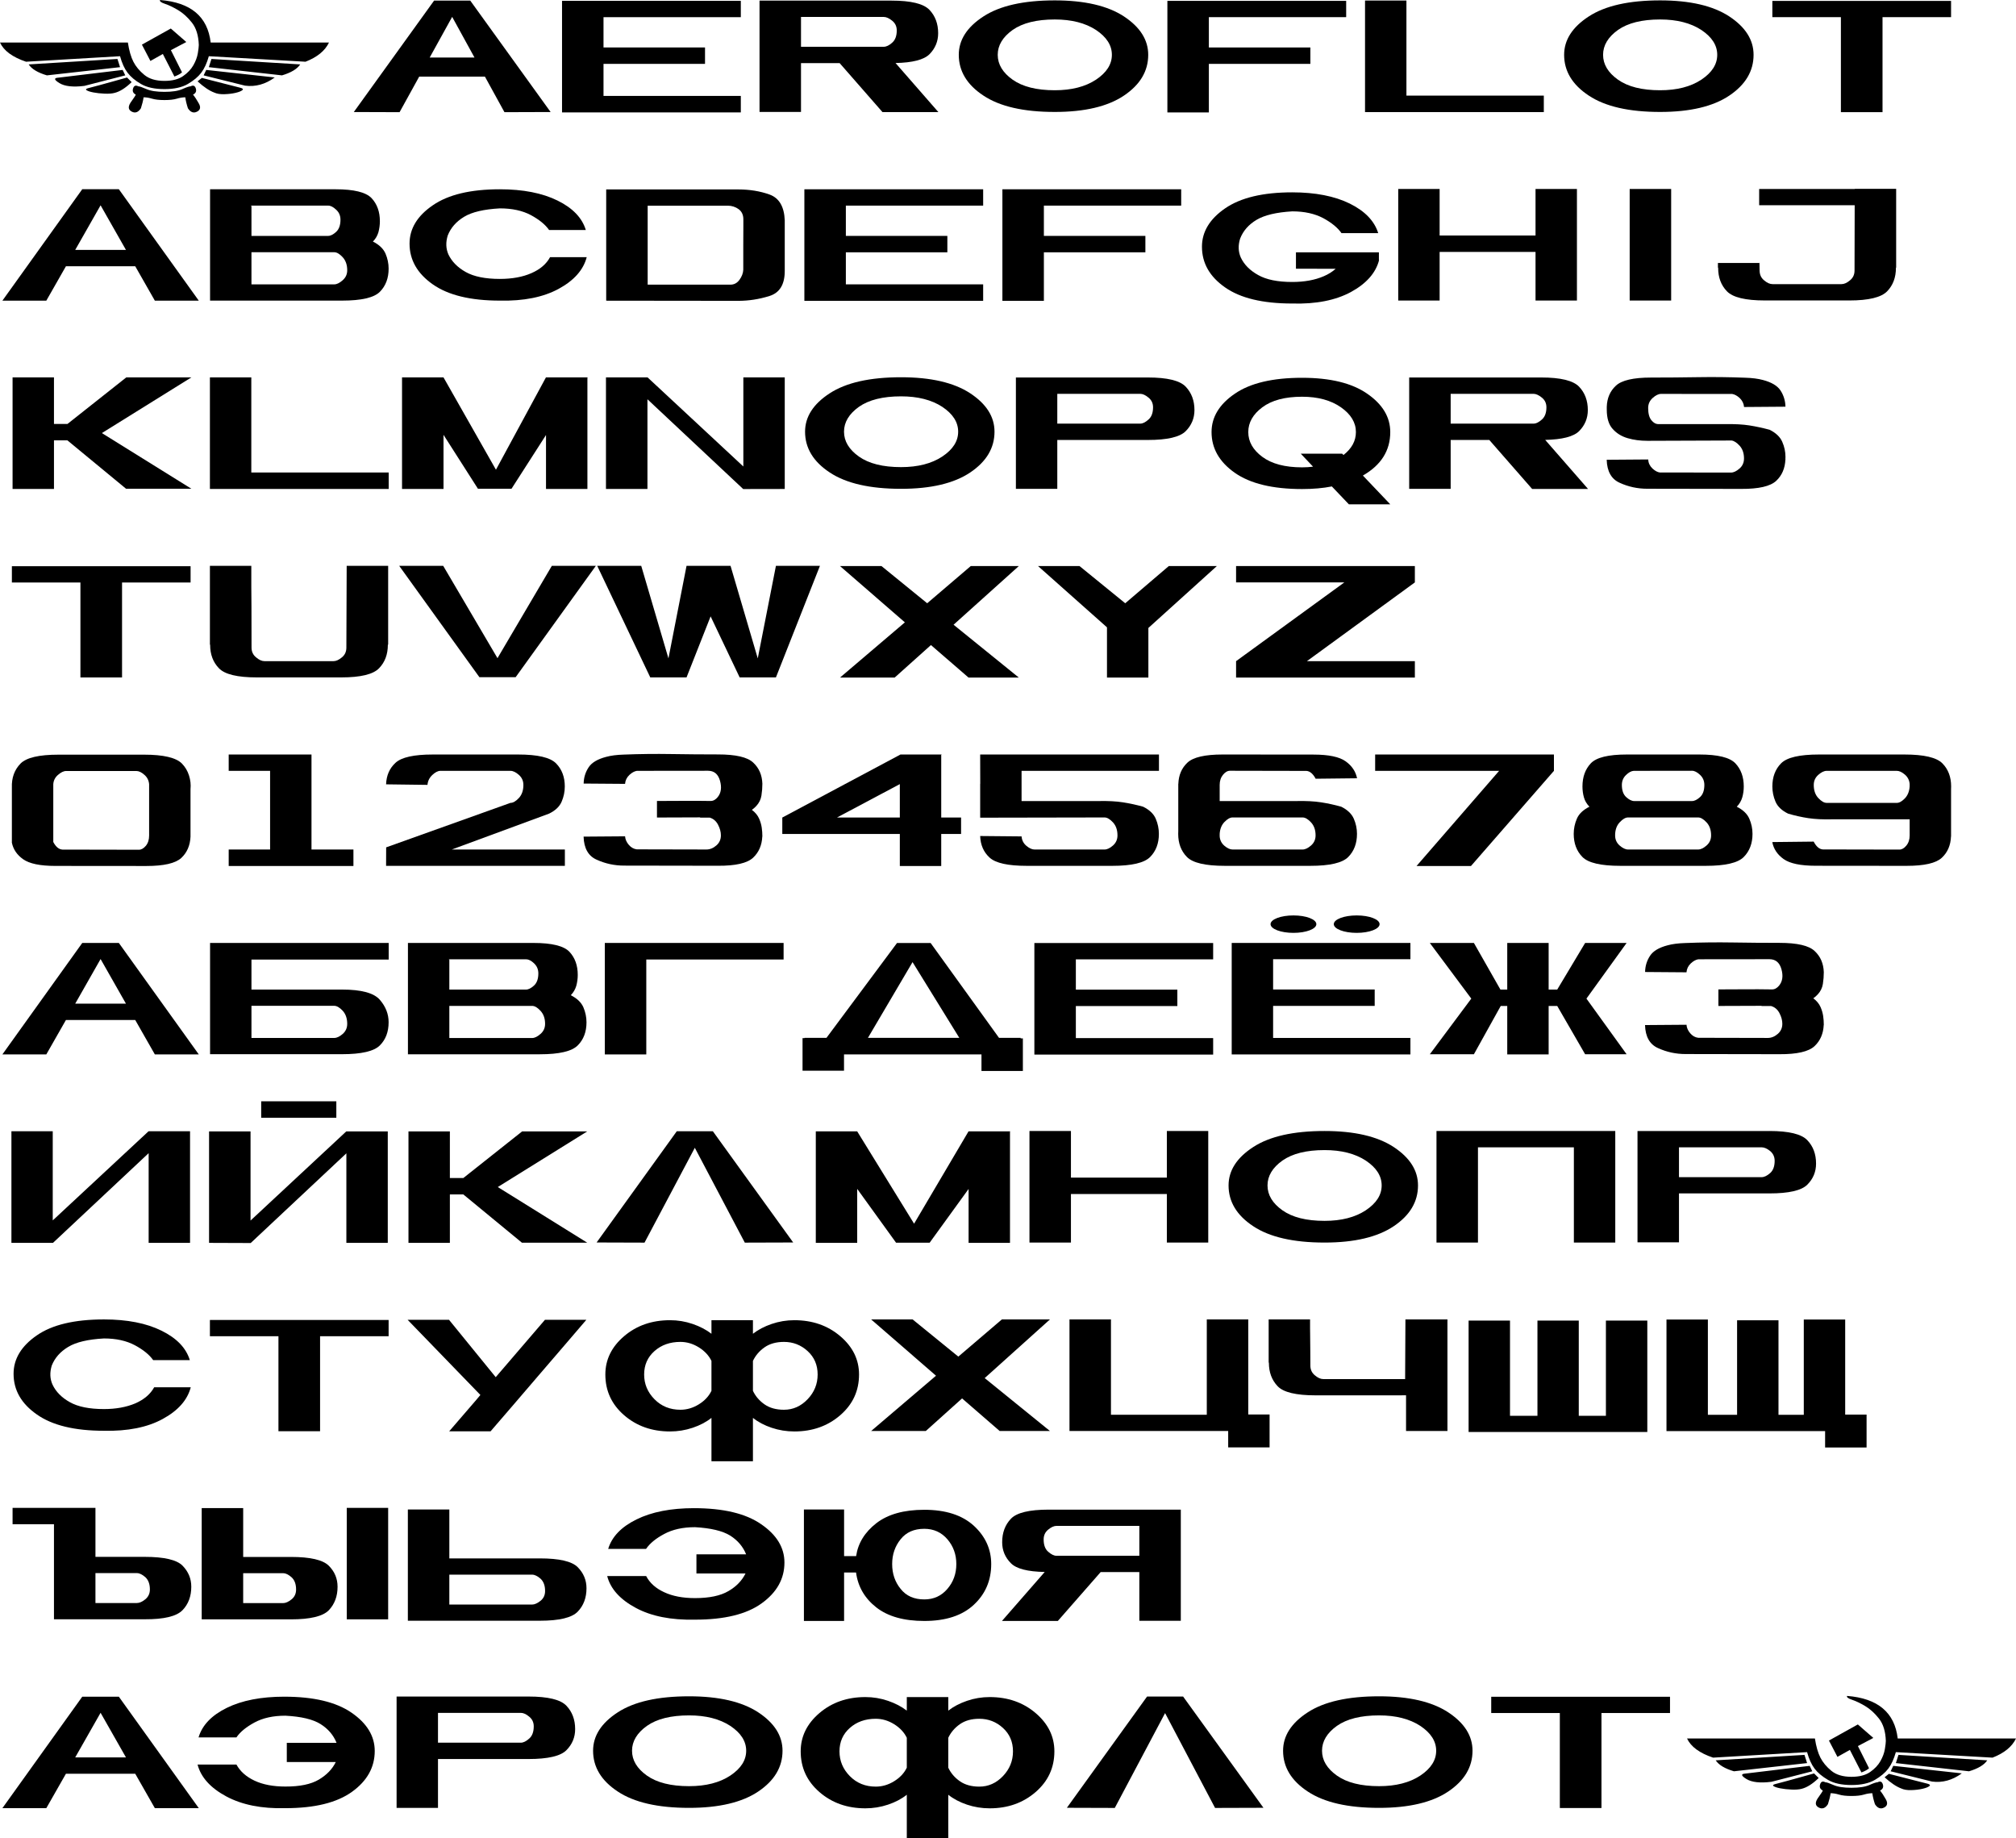 <?xml version="1.0" encoding="UTF-8"?><svg id="Ebene_1" xmlns="http://www.w3.org/2000/svg" viewBox="0 0 924.469 842.815"><path d="M96.609,19.512h54.246c-1.805,3.774-5.391,6.703-10.758,8.789l-44.332-2.531c-.891,3.164-2.045,5.684-3.463,7.559-1.419,1.875-3.469,3.598-6.152,5.168-2.684,1.57-6.264,2.356-10.74,2.356-4.5,0-8.092-.785-10.775-2.356-2.684-1.57-4.734-3.292-6.152-5.168-1.419-1.875-2.561-4.394-3.428-7.559l-43.102,2.531C5.742,26.215,1.758,23.286,0,19.512h58.641c.562,3.68,1.406,6.615,2.531,8.807,1.125,2.192,2.8,4.201,5.027,6.029,2.227,1.828,5.296,2.742,9.211,2.742,3.586,0,6.428-.726,8.525-2.18,2.097-1.453,3.679-3.123,4.746-5.01,1.066-1.886,1.746-3.727,2.039-5.519.293-1.793.44-3.041.44-3.744-.141-4.359-1.195-7.781-3.164-10.266-1.969-2.484-4.078-4.394-6.328-5.731s-4.26-2.297-6.029-2.883c-1.77-.585-2.526-1.172-2.268-1.758,14.109,1.102,21.855,7.606,23.238,19.512ZM53.859,27.035l1.195,3.762-33.539,3.762c-4.196-1.242-6.984-2.918-8.367-5.027l40.711-2.496ZM56.25,32.062l1.195,2.496-18.738,4.816c-5.203.656-9.03.229-11.479-1.283-2.449-1.512-2.619-2.338-.51-2.478l29.531-3.551ZM60.363,37.652c-2.766,2.672-5.344,4.312-7.734,4.922-1.195.329-2.754.452-4.676.369-1.922-.082-3.639-.269-5.15-.562-1.512-.293-2.555-.638-3.129-1.037-.575-.398-.1-.761,1.424-1.09,1.195-.304,2.76-.721,4.693-1.248s3.82-1.049,5.66-1.565c1.84-.515,4.107-1.148,6.803-1.898l2.109,2.109ZM88.594,43.348c-.61.633-.815.639-.615.018.199-.621,1.201.627,3.006,3.744,1.195,1.898.99,3.258-.615,4.078-1.605.82-3.006.304-4.201-1.547-.61-1.875-1.008-3.551-1.195-5.027-1.195,0-2.491.211-3.885.633-1.395.422-3.287.633-5.678.633s-4.284-.211-5.678-.633c-1.395-.422-2.689-.633-3.885-.633-.211,1.477-.621,3.152-1.23,5.027-1.195,1.851-2.59,2.367-4.184,1.547-1.594-.82-1.793-2.18-.598-4.078,1.781-2.484,2.578-3.738,2.391-3.762-1.195-.609-1.594-1.547-1.195-2.812.398-1.266,1.195-1.582,2.391-.949.585,0,1.833.422,3.744,1.266,1.91.844,4.658,1.266,8.244,1.266s6.322-.422,8.209-1.266c1.886-.844,3.147-1.266,3.779-1.266,1.195-.633,1.992-.316,2.391.949.398,1.266,0,2.203-1.195,2.812ZM78.328,13.078l7.102,6.188-7.066,3.727,5.098,10.16c-.61.633-1.77,1.278-3.481,1.934l-5.309-10.336-5.695,3.199-3.902-7.488,13.254-7.383ZM109.758,40.113c1.5.329,1.963.733,1.389,1.213-.575.48-1.617.896-3.129,1.248s-3.223.557-5.133.615c-1.911.059-3.463-.193-4.658-.756-2.25-.844-4.793-2.554-7.629-5.133l1.969-1.582c2.672.68,4.934,1.26,6.785,1.74,1.851.48,3.749.967,5.695,1.459,1.945.492,3.516.891,4.711,1.195ZM93.375,34.559l1.195-2.496,31.43,3.445c-4.312,3.141-8.859,4.394-13.641,3.762l-18.984-4.711ZM137.672,29.531c-1.406,2.109-4.196,3.785-8.367,5.027l-33.539-3.762,1.195-3.762,40.711,2.496Z"/><path d="M215.648.281l36.844,51.082-21.164.07-8.965-16.312h-30.129l-9,16.312-20.988-.07L199.055.281h16.594ZM197.051,26.367h20.531l-10.23-18.633-10.301,18.633Z"/><path d="M257.731.387h81.984v7.488h-62.965v13.887h46.547v7.523h-46.547v14.695h62.965v7.559h-81.984V.387Z"/><path d="M408.832.281c8.859,0,14.648,1.406,17.367,4.219,2.672,2.812,4.008,6.387,4.008,10.723,0,3.75-1.336,6.973-4.008,9.668-2.555,2.508-7.734,3.844-15.539,4.008l19.652,22.5h-25.629l-19.652-22.465h-17.719v22.395h-19.02V.281h60.539ZM404.086,7.769h-36.773v13.676h37.934c1.195,0,2.484-.621,3.867-1.863,1.406-1.218,2.109-3.094,2.109-5.625,0-1.851-.703-3.34-2.109-4.465-1.406-1.148-2.695-1.723-3.867-1.723h-1.16Z"/><path d="M483.68.176c13.664,0,24.234,2.449,31.711,7.348,7.43,4.899,11.145,10.77,11.145,17.613,0,7.477-3.715,13.711-11.145,18.703-7.453,4.992-18.023,7.488-31.711,7.488-14.273,0-25.172-2.496-32.695-7.488-7.547-4.969-11.32-11.203-11.32-18.703,0-6.843,3.773-12.714,11.32-17.613,7.523-4.898,18.422-7.348,32.695-7.348ZM483.68,41.379c7.711,0,14.016-1.617,18.914-4.852,4.852-3.234,7.277-7.031,7.277-11.391s-2.426-8.156-7.277-11.391c-4.922-3.211-11.227-4.816-18.914-4.816-8.32,0-14.766,1.605-19.336,4.816-4.547,3.258-6.82,7.055-6.82,11.391,0,4.359,2.273,8.156,6.82,11.391,4.57,3.234,11.016,4.852,19.336,4.852Z"/><path d="M535.324.387h81.984v7.488h-62.965v13.887h46.547v7.523h-46.547v22.254h-19.02V.387Z"/><path d="M644.941.246v43.594h63v7.559h-81.984V.246h18.984Z"/><path d="M761.273.176c13.664,0,24.234,2.449,31.711,7.348,7.43,4.899,11.145,10.77,11.145,17.613,0,7.477-3.715,13.711-11.145,18.703-7.453,4.992-18.023,7.488-31.711,7.488-14.273,0-25.172-2.496-32.695-7.488-7.547-4.969-11.32-11.203-11.32-18.703,0-6.843,3.773-12.714,11.32-17.613,7.523-4.898,18.422-7.348,32.695-7.348ZM761.273,41.379c7.711,0,14.016-1.617,18.914-4.852,4.852-3.234,7.277-7.031,7.277-11.391s-2.426-8.156-7.277-11.391c-4.922-3.211-11.227-4.816-18.914-4.816-8.32,0-14.766,1.605-19.336,4.816-4.547,3.258-6.82,7.055-6.82,11.391,0,4.359,2.273,8.156,6.82,11.391,4.57,3.234,11.016,4.852,19.336,4.852Z"/><path d="M844.172,51.434V7.875h-31.43V.422h81.949v7.453h-31.43v43.559h-19.09Z"/><path d="M91.16,137.869h-20.145l-9-15.785h-31.781l-9,15.785H1.09l36.633-51.117h16.77l36.668,51.117ZM57.762,114.595l-11.637-20.461-11.637,20.461h23.273Z"/><path d="M156.832,137.833h-60.504v-51.047h57.551c8.438,0,13.945,1.359,16.523,4.078,2.531,2.719,3.797,6.246,3.797,10.582,0,1.665-.223,3.34-.668,5.027-.469,1.617-1.313,3.047-2.531,4.289,2.835,1.406,4.758,3.234,5.766,5.484.961,2.25,1.441,4.559,1.441,6.926,0,4.383-1.336,7.922-4.008,10.617-2.672,2.695-8.461,4.043-17.367,4.043ZM114.891,94.275l.422.176v13.711h35.156c1.102,0,2.32-.609,3.656-1.828,1.336-1.218,2.004-3.082,2.004-5.59,0-1.875-.668-3.41-2.004-4.606-1.289-1.242-2.508-1.863-3.656-1.863h-35.578ZM152.121,130.38h1.16c1.148,0,2.426-.621,3.832-1.863,1.406-1.218,2.109-2.754,2.109-4.606,0-2.484-.703-4.488-2.109-6.012-1.406-1.5-2.684-2.25-3.832-2.25h-37.969v14.73h36.809Z"/><path d="M229.219,86.787c10.617,0,19.429,1.723,26.438,5.168,6.961,3.422,11.285,7.922,12.973,13.5h-16.84c-1.711-2.461-4.488-4.734-8.332-6.82-3.867-2.062-8.613-3.094-14.238-3.094-7.312.399-12.762,1.676-16.348,3.832-3.656,2.203-6.176,5.075-7.559,8.613-.961,3.117-.856,6.012.316,8.684,1.57,3.282,4.219,5.965,7.945,8.051,3.749,2.109,8.965,3.164,15.645,3.164,5.625,0,10.441-.879,14.449-2.637,4.031-1.758,6.891-4.207,8.578-7.348h16.805c-1.524,5.859-5.824,10.711-12.902,14.555-7.055,3.82-16.031,5.613-26.93,5.379-13.43,0-23.684-2.484-30.762-7.453-7.102-4.992-10.652-11.215-10.652-18.668,0-6.867,3.551-12.727,10.652-17.578,7.078-4.898,17.332-7.348,30.762-7.348Z"/><path d="M338.484,86.857c5.296,0,10.113.786,14.449,2.356,4.359,1.594,6.668,5.519,6.926,11.777v23.273c0,6.188-2.344,10.008-7.031,11.461-4.688,1.477-9.469,2.215-14.344,2.215l-60.504-.07v-51.012h60.504ZM333.738,94.31h-36.738v36.211h37.934c1.71,0,3.106-.75,4.184-2.25,1.078-1.5,1.652-3.023,1.723-4.57v-11.566c0-1.406.005-2.772.018-4.096.012-1.324.018-2.596.018-3.814v-3.691c0-2.016-.727-3.562-2.18-4.641-1.477-1.055-3.129-1.582-4.957-1.582Z"/><path d="M368.859,86.787h81.984v7.488h-62.965v13.887h46.547v7.523h-46.547v14.695h62.965v7.559h-81.984v-51.152Z"/><path d="M459.668,86.787h81.984v7.488h-62.965v13.887h46.547v7.523h-46.547v22.254h-19.02v-51.152Z"/><path d="M592.594,88.193c10.594,0,19.395,1.723,26.402,5.168,6.938,3.445,11.273,7.957,13.008,13.535h-16.84c-1.734-2.484-4.512-4.769-8.332-6.856-3.938-2.086-8.684-3.129-14.238-3.129-7.266.422-12.715,1.711-16.348,3.867-3.656,2.18-6.176,5.051-7.559,8.613-.984,3.117-.879,6.024.316,8.719,1.547,3.258,4.207,5.93,7.981,8.016,3.727,2.109,8.93,3.164,15.609,3.164,5.555,0,10.371-.879,14.449-2.637,2.086-.891,3.902-2.027,5.449-3.41l-18.211-.035v-7.523h38.039v3.621h.07c-1.523,5.859-5.824,10.723-12.902,14.59-7.078,3.82-16.043,5.578-26.895,5.273-13.523,0-23.789-2.461-30.797-7.383-7.078-4.922-10.617-11.145-10.617-18.668,0-6.843,3.539-12.703,10.617-17.578,7.102-4.898,17.367-7.348,30.797-7.348Z"/><path d="M660.164,137.798h-18.984v-51.152h18.984v21.34h43.98v-21.34h18.984v51.152h-18.984v-22.289h-43.98v22.289Z"/><path d="M747.316,137.798v-51.152h19.02v51.152h-19.02Z"/><path d="M809.262,137.763c-8.883,0-14.672-1.406-17.367-4.219-2.672-2.765-4.008-6.34-4.008-10.723v-.105h-.105v-2.144h19.02v3.375c0,.68,0,.914,0,.703s.006-.51.018-.896.018-.861.018-1.424c.023-.75.035-1.523.035-2.32.023-.281.035,1.067.035,4.043,0,1.875.691,3.375,2.074,4.5,1.336,1.148,2.625,1.723,3.867,1.723h31.605c1.219,0,2.508-.574,3.867-1.723,1.406-1.125,2.109-2.624,2.109-4.5l.07-29.953h-43.805v-7.453h43.84v-.07h18.984v36.141h-.105v.105c0,4.383-1.336,7.957-4.008,10.723-2.719,2.812-8.508,4.219-17.367,4.219h-38.777Z"/><path d="M5.766,224.198v-51.152h18.984v21.34h6.188l26.965-21.34h29.848l-41.027,25.523,41.027,25.523h-29.953l-26.895-22.184h-6.152v22.289H5.766Z"/><path d="M115.242,173.046v43.594h63v7.559h-81.984v-51.152h18.984Z"/><path d="M234.562,224.093h-15.398l-15.785-24.715v24.82h-19.02v-51.152h19.02l24.047,42.328,22.922-42.328h19.16l-.141.176v50.977h-18.984v-24.75l-15.82,24.645Z"/><path d="M359.859,224.198l-19.055.035-43.91-41.168v41.133h-19.02v-51.152h19.02v.035h.105l43.875,40.816v-40.852h18.984v51.152Z"/><path d="M413.191,172.976c13.664,0,24.234,2.449,31.711,7.348,7.43,4.899,11.145,10.77,11.145,17.613,0,7.477-3.715,13.711-11.145,18.703-7.453,4.992-18.023,7.488-31.711,7.488-14.273,0-25.172-2.496-32.695-7.488-7.547-4.969-11.32-11.203-11.32-18.703,0-6.843,3.773-12.714,11.32-17.613,7.523-4.898,18.422-7.348,32.695-7.348ZM413.191,214.179c7.711,0,14.015-1.617,18.914-4.852,4.852-3.234,7.277-7.031,7.277-11.391s-2.426-8.156-7.277-11.391c-4.922-3.211-11.227-4.816-18.914-4.816-8.32,0-14.766,1.605-19.336,4.816-4.547,3.258-6.82,7.055-6.82,11.391,0,4.359,2.273,8.156,6.82,11.391,4.57,3.234,11.016,4.852,19.336,4.852Z"/><path d="M526.359,173.081c8.906,0,14.695,1.406,17.367,4.219s4.008,6.387,4.008,10.723c0,3.75-1.336,6.973-4.008,9.668-2.672,2.695-8.461,4.043-17.367,4.043h-41.52v22.395h-18.984v-51.047h60.504ZM521.613,180.569h-36.773v13.676h37.969c1.172,0,2.449-.621,3.832-1.863,1.406-1.218,2.109-3.094,2.109-5.625,0-1.851-.703-3.34-2.109-4.465-1.359-1.148-2.637-1.723-3.832-1.723h-1.195Z"/><path d="M597.094,173.222c12.938,0,22.898,2.438,29.883,7.312,7.031,4.852,10.547,10.711,10.547,17.578,0,8.485-4.184,15.129-12.551,19.934l12.551,13.184h-18.984l-7.805-8.191c-4.055.797-8.602,1.195-13.641,1.195-13.477,0-23.766-2.484-30.867-7.453-7.102-4.992-10.652-11.215-10.652-18.668,0-6.867,3.551-12.727,10.652-17.578,7.078-4.875,17.367-7.312,30.867-7.312ZM615.481,208.026l.598.598c3.797-2.976,5.695-6.481,5.695-10.512,0-4.359-2.285-8.144-6.856-11.355-4.617-3.234-10.559-4.852-17.824-4.852-7.852,0-13.934,1.617-18.246,4.852-4.289,3.211-6.434,6.996-6.434,11.355,0,4.383,2.144,8.168,6.434,11.355,4.336,3.211,10.418,4.816,18.246,4.816,1.828,0,3.504-.105,5.027-.316l-5.625-5.941h18.984Z"/><path d="M706.746,173.081c8.859,0,14.648,1.406,17.367,4.219,2.672,2.812,4.008,6.387,4.008,10.723,0,3.75-1.336,6.973-4.008,9.668-2.555,2.508-7.734,3.844-15.539,4.008l19.652,22.5h-25.629l-19.652-22.465h-17.719v22.395h-19.02v-51.047h60.539ZM702,180.569h-36.773v13.676h37.934c1.195,0,2.484-.621,3.867-1.863,1.406-1.218,2.109-3.094,2.109-5.625,0-1.851-.703-3.34-2.109-4.465-1.406-1.148-2.695-1.723-3.867-1.723h-1.16Z"/><path d="M800.191,173.186c3.281.094,6.035.445,8.262,1.055,3.914,1.032,6.586,2.625,8.016,4.781,1.453,2.227,2.215,4.711,2.285,7.453l-18.984.141c-.141-1.57-.797-2.93-1.969-4.078-1.172-1.078-2.32-1.71-3.445-1.898l-32.625-.035c-1.195,0-2.484.621-3.867,1.863-1.383,1.243-2.074,2.777-2.074,4.606,0,2.531.492,4.394,1.477,5.59.938,1.195,2.016,1.793,3.234,1.793h30.516c4.477-.07,8.203.129,11.18.598,3.094.492,6.199,1.16,9.316,2.004,2.883,1.454,4.805,3.293,5.766,5.519.984,2.227,1.477,4.535,1.477,6.926,0,.188-.006.346-.018.475-.012.129-.018.229-.018.299s.006.141.018.211.018.153.018.246h-.035c-.188,4.031-1.594,7.277-4.219,9.738-2.695,2.508-8.051,3.739-16.066,3.691l-43.066-.07c-4.43,0-8.625-.902-12.586-2.707-3.844-1.688-5.848-5.215-6.012-10.582l19.02-.141c.094,1.594.738,2.965,1.934,4.113,1.195,1.125,2.344,1.746,3.445,1.863l32.625.035c1.172,0,2.461-.609,3.867-1.828,1.383-1.195,2.074-2.742,2.074-4.641,0-2.367-.656-4.301-1.969-5.801-1.359-1.477-2.602-2.285-3.727-2.426-6.445,0-12.879.023-19.301.07-6.422.047-12.844.07-19.266.07-3.305,0-6.316-.398-9.035-1.195-2.789-.796-5.086-2.203-6.891-4.219-1.828-1.969-2.742-4.945-2.742-8.93v-1.23c.117-3.984,1.512-7.219,4.184-9.703,2.648-2.484,8.027-3.727,16.137-3.727,7.172,0,14.35-.058,21.533-.176,7.184-.117,14.361-.035,21.533.246Z"/><path d="M36.879,310.634v-43.559H5.449v-7.453h81.949v7.453h-31.43v43.559h-19.09Z"/><path d="M117.738,310.599c-8.907,0-14.695-1.406-17.367-4.219-2.672-2.765-4.008-6.34-4.008-10.723v-.07h-.105v-36.141h18.984v9.404c0,3.129.023,6.24.07,9.334,0,3.141.005,6.27.018,9.387.012,3.117.018,6.235.018,9.352,0,1.875.703,3.375,2.109,4.5,1.336,1.148,2.613,1.723,3.832,1.723h31.641c1.195,0,2.473-.574,3.832-1.723,1.383-1.102,2.074-2.602,2.074-4.5l.141-37.477h19.02v36.141h-.141v.07c0,4.383-1.336,7.957-4.008,10.723-2.672,2.812-8.461,4.219-17.367,4.219h-38.742Z"/><path d="M202.043,259.446h1.195l24.891,42.328,24.926-42.328h20.18l-36.773,51.047h-16.629l-36.773-51.047h18.984Z"/><path d="M292.852,259.446h1.195l12.48,42.434,8.297-42.434h20.18l12.48,42.434,8.332-42.434h20.18l-20.18,51.152h-16.629l-13.324-27.984-11.039,27.984h-16.629l-24.328-51.152h18.984Z"/><path d="M467.191,259.552l-29.918,26.895,29.918,24.223h-23.062l-17.227-14.906-16.629,14.906h-25.066l29.742-25.312-29.742-25.805h19.02l20.953,17.051,19.969-17.051h22.043Z"/><path d="M526.606,287.923v22.746h-18.984v-23.027l-31.605-28.09h19.02l20.953,17.051,19.969-17.051h22.043l-31.395,28.371Z"/><path d="M566.824,303.146l49.641-36.105h-49.641v-7.488h81.984v7.488l-49.5,36.105h49.5v7.523h-81.984v-7.523Z"/><path d="M26.824,346.022h39.234c8.882,0,14.672,1.359,17.367,4.078,1.5,1.547,2.584,3.369,3.252,5.467s.896,4.201.685,6.311v21.762c-.188,4.031-1.594,7.277-4.219,9.738-2.672,2.461-8.028,3.691-16.066,3.691l-41.66-.035c-6.984,0-11.918-1.02-14.801-3.059-2.812-1.992-4.535-4.523-5.168-7.594v-.035c-.023-.07-.035-.129-.035-.176h.035v-25.031c-.164-4.477,1.16-8.156,3.973-11.039,2.672-2.719,8.473-4.078,17.402-4.078ZM24.434,386.065c1.172,2.227,2.566,3.387,4.184,3.481l35.086.07c1.102,0,2.167-.609,3.199-1.828.984-1.219,1.477-2.777,1.477-4.676v-23.555c-.164-1.781-.902-3.223-2.215-4.324-1.289-1.148-2.508-1.723-3.656-1.723H30.375c-1.195,0-2.484.621-3.867,1.863-1.289,1.148-1.981,2.566-2.074,4.254v26.438Z"/><path d="M142.84,345.952v43.559h19.23v7.559h-57.199v-7.559h18.984v-36.07h-18.984v-7.488h37.969Z"/><path d="M237.621,345.952c8.906,0,14.695,1.353,17.367,4.061s4.008,6.24,4.008,10.6c0,2.391-.48,4.711-1.441,6.961-.961,2.25-2.883,4.078-5.766,5.484l-44.613,16.453h51.855v7.488h-81.984l.035-8.473,56.988-20.391c1.195,0,2.484-.744,3.867-2.232,1.383-1.488,2.074-3.486,2.074-5.994,0-1.852-.691-3.393-2.074-4.623-1.383-1.23-2.672-1.846-3.867-1.846h-32.098c-1.148,0-2.391.633-3.727,1.898s-2.074,2.777-2.215,4.535l-18.984-.246c.141-4.078,1.587-7.377,4.342-9.896,2.754-2.519,8.42-3.779,16.998-3.779h39.234Z"/><path d="M301.254,367.256c4.055,0,8.115-.018,12.182-.053,4.066-.035,8.139-.018,12.217.053h.246c1.195,0,2.273-.598,3.234-1.793,1.547-1.922,1.893-4.412,1.037-7.471-.856-3.059-2.689-4.588-5.502-4.588l-32.625.035c-1.148.188-2.297.82-3.445,1.898-1.195,1.148-1.852,2.508-1.969,4.078l-18.984-.141c.047-2.742.809-5.227,2.285-7.453,1.406-2.156,4.078-3.75,8.016-4.781,2.203-.609,4.957-.961,8.262-1.055,7.172-.281,14.344-.363,21.516-.246s14.355.176,21.551.176c8.109,0,13.477,1.242,16.102,3.727,2.672,2.461,4.078,5.695,4.219,9.703,0,1.805-.141,3.603-.422,5.396s-1.055,3.381-2.32,4.764c-.586.656-1.278,1.266-2.074,1.828,1.547,1.148,2.66,2.496,3.34,4.043.585,1.359.979,2.707,1.178,4.043.199,1.336.299,2.707.299,4.113h-.035c-.188,4.031-1.594,7.277-4.219,9.738-2.695,2.508-8.051,3.738-16.066,3.691l-43.066-.07c-4.43,0-8.626-.902-12.586-2.707-3.844-1.688-5.848-5.215-6.012-10.582l19.02-.141c.093,1.383.662,2.684,1.705,3.902,1.042,1.219,2.268,1.91,3.674,2.074l31.922.07c1.617,0,3.141-.621,4.57-1.863,1.383-1.195,2.074-2.742,2.074-4.641,0-1.57-.44-3.193-1.318-4.869s-2.15-2.76-3.814-3.252h-4.394v-.105c-3.305,0-6.604.012-9.896.035-3.293.023-6.592.035-9.896.035v-7.594Z"/><path d="M440.719,374.85v7.523h-9.105v14.695h-18.984v-14.695h-53.895v-7.523h53.895v-15.328l-28.828,15.328h-25.066l54.176-28.898h18.949l-.246.176v28.723h9.105Z"/><path d="M510.047,396.998h-39.234c-8.578,0-14.244-1.254-16.998-3.762-2.754-2.508-4.201-5.812-4.342-9.914,3.164,0,6.328.029,9.492.088s6.328.088,9.492.088c.141,1.758.879,3.199,2.215,4.324s2.578,1.688,3.727,1.688h32.098c1.195,0,2.484-.609,3.867-1.828s2.074-2.766,2.074-4.641c0-2.484-.691-4.477-2.074-5.977s-2.672-2.25-3.867-2.25l-57.023.105v-15.539h.035l-.035-13.43h81.984v7.488h-63v13.852c4.57.023,10.518.029,17.842.018s13.119-.018,17.385-.018c4.383-.094,8.127.1,11.232.58s6.205,1.154,9.299,2.022c2.883,1.43,4.805,3.264,5.766,5.502s1.441,4.553,1.441,6.943c0,4.359-1.336,7.893-4.008,10.6s-8.461,4.061-17.367,4.061Z"/><path d="M600.891,396.998h-39.234c-8.906,0-14.695-1.353-17.367-4.061s-4.008-6.24-4.008-10.6c0-.539.012-.938.035-1.195v-21.762h.035c.141-4.008,1.535-7.248,4.184-9.721s8.016-3.709,16.102-3.709h5.168l36.492.035c6.961,0,11.877,1.025,14.748,3.076s4.623,4.646,5.256,7.787l-18.984.211c-1.219-2.273-2.625-3.469-4.219-3.586l-35.051-.07c-1.148,0-2.227.621-3.234,1.863s-1.512,2.789-1.512,4.641v7.383c4.57.023,10.518.029,17.842.018s13.119-.018,17.385-.018c4.383-.094,8.127.1,11.232.58s6.205,1.154,9.299,2.022c2.859,1.43,4.775,3.264,5.748,5.502s1.459,4.553,1.459,6.943c0,4.359-1.336,7.893-4.008,10.6s-8.461,4.061-17.367,4.061ZM561.481,387.805c1.336,1.137,2.578,1.705,3.727,1.705h32.133c1.172,0,2.455-.609,3.85-1.828s2.092-2.766,2.092-4.641c0-2.484-.697-4.477-2.092-5.977s-2.678-2.25-3.85-2.25h-32.133c-1.125,0-2.356.685-3.691,2.057s-2.074,3.193-2.215,5.467v1.125c.117,1.758.844,3.205,2.18,4.342Z"/><path d="M687.445,353.44h-56.848v-7.488h81.984v7.488l-38.039,43.629h-24.961l37.863-43.629Z"/><path d="M743.027,396.998c-8.93,0-14.725-1.353-17.385-4.061s-3.99-6.24-3.99-10.6c0-2.391.48-4.705,1.441-6.943s2.883-4.072,5.766-5.502c-1.242-1.266-2.086-2.695-2.531-4.289s-.668-3.258-.668-4.992c0-4.359,1.272-7.893,3.814-10.6s8.045-4.061,16.506-4.061h33.328c8.438,0,13.934,1.353,16.488,4.061s3.832,6.24,3.832,10.6c0,1.734-.229,3.398-.685,4.992s-1.295,3.023-2.514,4.289c2.859,1.43,4.775,3.264,5.748,5.502s1.459,4.553,1.459,6.943c0,4.359-1.336,7.893-4.008,10.6s-8.461,4.061-17.367,4.061h-39.234ZM778.711,389.51c1.172,0,2.455-.609,3.85-1.828s2.092-2.766,2.092-4.641c0-2.484-.697-4.477-2.092-5.977s-2.678-2.25-3.85-2.25h-32.133c-1.195,0-2.484.75-3.867,2.25s-2.074,3.492-2.074,5.977c0,1.875.691,3.422,2.074,4.641s2.672,1.828,3.867,1.828h32.133ZM749.391,367.291c4.43,0,8.848.006,13.254.018s8.824.006,13.254-.018c1.125,0,2.35-.604,3.674-1.81s1.986-3.064,1.986-5.572c0-1.852-.662-3.398-1.986-4.641s-2.549-1.863-3.674-1.863l-26.719.035c-1.125.07-2.314.715-3.568,1.934s-1.881,2.731-1.881,4.535c0,2.508.662,4.365,1.986,5.572s2.549,1.81,3.674,1.81Z"/><path d="M834.117,345.952h39.234c8.906,0,14.695,1.353,17.367,4.061s4.008,6.24,4.008,10.6c0,.539-.012.938-.035,1.195v21.762h-.035c-.164,4.031-1.57,7.277-4.219,9.738s-8.004,3.691-16.066,3.691h-5.168l-36.492-.035c-6.984,0-11.912-1.02-14.783-3.059s-4.611-4.641-5.221-7.805l18.984-.211c1.195,2.297,2.602,3.492,4.219,3.586l35.086.07c1.125,0,2.191-.615,3.199-1.846s1.512-2.783,1.512-4.658v-7.383h-35.227c-4.406.117-8.156-.059-11.25-.527s-6.188-1.16-9.281-2.074c-2.883-1.406-4.805-3.234-5.766-5.484s-1.441-4.57-1.441-6.961c0-4.359,1.33-7.893,3.99-10.6s8.455-4.061,17.385-4.061ZM873.492,355.145c-1.336-1.137-2.566-1.705-3.691-1.705h-32.133c-1.195,0-2.484.615-3.867,1.846s-2.074,2.772-2.074,4.623c0,2.508.691,4.506,2.074,5.994s2.672,2.232,3.867,2.232h32.133c1.125,0,2.35-.68,3.674-2.039s2.068-3.188,2.232-5.484v-1.125c-.141-1.758-.879-3.205-2.215-4.342Z"/><path d="M91.16,483.469h-20.145l-9-15.785h-31.781l-9,15.785H1.09l36.633-51.117h16.77l36.668,51.117ZM57.762,460.196l-11.637-20.461-11.637,20.461h23.273Z"/><path d="M156.832,483.364h-60.504v-51.012h81.914v7.629h-62.93v13.746h41.52c8.882,0,14.672,1.57,17.367,4.711,2.672,3.094,4.008,6.516,4.008,10.266,0,4.406-1.336,7.945-4.008,10.617-2.672,2.695-8.461,4.043-17.367,4.043ZM152.121,475.911h1.16c1.172,0,2.461-.609,3.867-1.828,1.383-1.219,2.074-2.766,2.074-4.641,0-2.461-.691-4.465-2.074-6.012-1.43-1.5-2.719-2.25-3.867-2.25h-37.969v14.73h36.809Z"/><path d="M247.57,483.399h-60.504v-51.047h57.551c8.46,0,13.969,1.359,16.523,4.078,2.531,2.719,3.797,6.246,3.797,10.582,0,1.664-.223,3.328-.668,4.992-.469,1.617-1.313,3.059-2.531,4.324,2.835,1.406,4.758,3.234,5.766,5.484.961,2.25,1.441,4.559,1.441,6.926,0,4.383-1.336,7.91-4.008,10.582-2.695,2.719-8.485,4.078-17.367,4.078ZM205.629,439.84l.422.141v13.746h35.156c1.102,0,2.32-.609,3.656-1.828s2.004-3.082,2.004-5.59c0-1.852-.668-3.398-2.004-4.641-1.289-1.219-2.508-1.828-3.656-1.828h-35.578ZM242.859,475.946h1.16c1.148,0,2.426-.621,3.832-1.863,1.406-1.219,2.109-2.766,2.109-4.641,0-2.461-.703-4.453-2.109-5.977-1.383-1.5-2.66-2.25-3.832-2.25h-37.969v14.73h36.809Z"/><path d="M296.367,483.469h-19.02v-51.117h81.984v7.594h-62.965v43.523Z"/><path d="M411.328,432.387h15.434l31.359,43.488h9.914v.246h1.02v14.941h-18.984v-7.594h-63.035v7.453h-19.02v-14.941h.914v-.105h10.055l32.344-43.488ZM398.004,475.875h41.906l-21.445-34.734-20.461,34.734Z"/><path d="M474.328,432.387h81.984v7.488h-62.965v13.887h46.547v7.523h-46.547v14.695h62.965v7.559h-81.984v-51.152Z"/><path d="M564.82,432.352h81.949v7.453h-62.965v13.887h46.582v7.523h-46.582v14.695h62.965v7.559h-81.949v-51.117Z"/><path d="M688.043,453.727h3.129v-21.375h18.984v21.375h3.938l12.797-21.375h19.02l-18.422,25.523,18.422,25.523h-19.02l-12.797-22.148h-3.938v22.219h-18.984v-22.219h-2.988l-12.305,22.148h-20.215l19.02-25.523-19.02-25.523h20.215l12.164,21.375Z"/><path d="M787.992,453.657c4.055,0,8.115-.018,12.182-.053s8.139-.018,12.217.053h.246c1.195,0,2.273-.598,3.234-1.793,1.547-1.922,1.893-4.412,1.037-7.471s-2.689-4.588-5.502-4.588l-32.625.035c-1.148.188-2.297.82-3.445,1.898-1.195,1.148-1.852,2.508-1.969,4.078l-18.984-.141c.047-2.742.809-5.227,2.285-7.453,1.406-2.156,4.078-3.75,8.016-4.781,2.203-.609,4.957-.961,8.262-1.055,7.172-.281,14.344-.363,21.516-.246s14.355.176,21.551.176c8.109,0,13.477,1.242,16.102,3.727,2.672,2.461,4.078,5.695,4.219,9.703,0,1.805-.141,3.603-.422,5.396s-1.055,3.381-2.32,4.764c-.586.656-1.277,1.266-2.074,1.828,1.547,1.148,2.66,2.496,3.34,4.043.586,1.359.979,2.707,1.178,4.043s.299,2.707.299,4.113h-.035c-.188,4.031-1.594,7.277-4.219,9.738-2.695,2.508-8.051,3.738-16.066,3.691l-43.066-.07c-4.43,0-8.625-.902-12.586-2.707-3.844-1.688-5.848-5.215-6.012-10.582l19.02-.141c.094,1.383.662,2.684,1.705,3.902s2.268,1.91,3.674,2.074l31.922.07c1.617,0,3.141-.621,4.57-1.863,1.383-1.195,2.074-2.742,2.074-4.641,0-1.57-.44-3.193-1.318-4.869s-2.15-2.76-3.814-3.252h-4.394v-.105c-3.305,0-6.604.012-9.896.035s-6.592.035-9.896.035v-7.594Z"/><path d="M5.238,569.869v-51.188h18.949v40.887l43.875-40.816h.105v-.07h18.984v51.188h-18.984v-41.133l-43.875,41.133H5.238Z"/><path d="M95.871,569.869v-51.117h19.02v40.887l43.84-40.816h.105v-.07h18.984v51.117h-18.984v-41.062l-43.875,41.133-19.09-.07ZM119.777,504.97h34.453v7.523h-34.453v-7.523Z"/><path d="M187.312,569.869v-51.117h18.984v21.375h6.188l26.965-21.375h29.848l-41.027,25.523,41.027,25.523h-29.953l-26.895-22.148h-6.152v22.219h-18.984Z"/><path d="M326.883,518.681l36.844,51.012-22.184.07-22.922-43.488-23.062,43.488-21.973-.07,36.773-51.012h16.523Z"/><path d="M426.305,569.798h-15.398l-17.824-24.68v24.75h-18.984v-51.117h18.984l26.086,42.328,24.961-42.328h19.16l-.141.176v50.941h-18.984v-24.715l-17.859,24.645Z"/><path d="M491.098,569.728h-19.02v-51.152h19.02v21.375h43.98v-21.375h18.984v51.152h-18.984v-22.254h-43.98v22.254Z"/><path d="M607.394,518.576c13.664,0,24.234,2.449,31.711,7.348,7.43,4.898,11.145,10.77,11.145,17.613,0,7.477-3.715,13.711-11.145,18.703-7.453,4.992-18.023,7.488-31.711,7.488-14.273,0-25.172-2.496-32.695-7.488-7.547-4.969-11.32-11.203-11.32-18.703,0-6.844,3.773-12.715,11.32-17.613,7.523-4.898,18.422-7.348,32.695-7.348ZM607.394,559.779c7.711,0,14.016-1.617,18.914-4.852,4.852-3.234,7.277-7.031,7.277-11.391s-2.426-8.156-7.277-11.391c-4.922-3.211-11.227-4.816-18.914-4.816-8.32,0-14.766,1.605-19.336,4.816-4.547,3.258-6.82,7.055-6.82,11.391,0,4.359,2.273,8.156,6.82,11.391,4.57,3.234,11.016,4.852,19.336,4.852Z"/><path d="M658.723,518.576h81.984v51.152h-18.984v-43.664h-43.98v43.664h-19.02v-51.152Z"/><path d="M811.406,518.576c8.906,0,14.695,1.406,17.367,4.219,2.672,2.789,4.008,6.363,4.008,10.723,0,3.773-1.336,6.996-4.008,9.668s-8.461,4.008-17.367,4.008h-41.484v22.43h-19.02v-51.047h60.504ZM806.66,526.064h-36.738v13.676h37.934c1.148,0,2.438-.621,3.867-1.863,1.383-1.219,2.074-3.094,2.074-5.625,0-1.828-.691-3.328-2.074-4.5-1.406-1.125-2.695-1.688-3.867-1.688h-1.195Z"/><path d="M47.672,604.976c10.64,0,19.441,1.723,26.402,5.168,6.961,3.422,11.285,7.922,12.973,13.5h-16.805c-1.711-2.461-4.5-4.734-8.367-6.82-3.891-2.086-8.626-3.129-14.203-3.129-7.312.398-12.774,1.688-16.383,3.867-3.656,2.203-6.176,5.062-7.559,8.578-.961,3.164-.844,6.07.352,8.719,1.547,3.281,4.195,5.965,7.945,8.051,3.727,2.109,8.941,3.164,15.645,3.164,5.484,0,10.301-.879,14.449-2.637,4.008-1.781,6.867-4.231,8.578-7.348h16.77c-1.524,5.859-5.824,10.711-12.902,14.555-7.008,3.82-15.973,5.613-26.895,5.379-13.477,0-23.743-2.496-30.797-7.488-7.102-4.945-10.652-11.156-10.652-18.633,0-6.844,3.551-12.715,10.652-17.613,7.031-4.875,17.297-7.312,30.797-7.312Z"/><path d="M127.688,656.234v-43.559h-31.43v-7.453h81.949v7.453h-31.43v43.559h-19.09Z"/><path d="M186.926,605.152h18.984l21.41,26.297.633-.738,21.938-25.559h18.984c-3.656,4.289-7.318,8.56-10.986,12.815-3.668,4.254-7.33,8.514-10.986,12.779l-10.969,12.797c-3.656,4.266-7.312,8.508-10.969,12.727h-18.984l12.516-14.52,1.793-2.144-33.363-34.453Z"/><path d="M364.254,605.328c8.297,0,15.316,2.443,21.059,7.33,5.742,4.887,8.613,10.74,8.613,17.561,0,7.477-2.871,13.699-8.613,18.668-5.743,4.969-12.762,7.453-21.059,7.453-3.586,0-7.055-.562-10.406-1.688-3.352-1.125-6.211-2.637-8.578-4.535v19.898h-19.02v-19.898c-2.391,1.898-5.262,3.41-8.613,4.535-3.352,1.125-6.809,1.688-10.371,1.688-8.32,0-15.346-2.484-21.076-7.453s-8.596-11.191-8.596-18.668c0-6.82,2.865-12.674,8.596-17.561s12.756-7.33,21.076-7.33c3.562,0,7.019.574,10.371,1.723,3.352,1.148,6.223,2.648,8.613,4.5v-6.223h19.02v6.223c2.367-1.852,5.226-3.352,8.578-4.5,3.352-1.148,6.82-1.723,10.406-1.723ZM326.25,637.707v-13.711c-1.195-2.484-3.129-4.559-5.801-6.223s-5.484-2.496-8.438-2.496c-4.758,0-8.719,1.4-11.883,4.201s-4.746,6.381-4.746,10.74,1.582,8.145,4.746,11.355,7.125,4.816,11.883,4.816c2.953,0,5.766-.826,8.438-2.478s4.606-3.721,5.801-6.205ZM359.508,646.39c4.148,0,7.757-1.605,10.828-4.816,3.07-3.211,4.606-6.996,4.606-11.355s-1.535-7.939-4.606-10.74c-3.071-2.801-6.68-4.201-10.828-4.201-3.586,0-6.562.832-8.93,2.496-2.368,1.664-4.137,3.738-5.309,6.223v13.711c1.172,2.484,2.941,4.553,5.309,6.205,2.367,1.652,5.344,2.478,8.93,2.478Z"/><path d="M481.465,604.976l-29.918,26.895,29.918,24.258h-23.062l-17.227-14.941-16.629,14.941h-25.066l29.742-25.348-29.742-25.805h19.02l20.953,17.051,19.969-17.051h22.043Z"/><path d="M490.43,656.128v-51.152h19.02v43.699h43.945v-43.699h19.02v43.594h9.773v15.082h-18.984v-7.523h-72.773Z"/><path d="M603.246,639.781c-8.93,0-14.719-1.395-17.367-4.184-2.672-2.812-4.008-6.387-4.008-10.723v-.105h-.105v-19.793h18.984v4.061c0,1.137.012,2.057.035,2.76,0,1.781.012,3.035.035,3.762,0,.562.006,1.148.018,1.758s.018,1.266.018,1.969c0,.727.006,1.658.018,2.795s.018,2.478.018,4.025c0,1.875.691,3.375,2.074,4.5,1.336,1.148,2.625,1.723,3.867,1.723h37.512l.141-27.352h19.266v51.152h-18.984v-16.383c-.398.023-1.312.035-2.742.035h-38.777Z"/><path d="M673.453,656.585v-51.082h18.984v43.664h12.586v-43.664h18.949v43.664h12.445v-43.664h18.984v51.082h-81.949Z"/><path d="M815.555,605.363v43.348h11.602v-43.699h18.984v43.594h9.809v15.082h-19.02v-7.523h-72.738v-51.152h18.984v43.699h13.395v-43.348h18.984Z"/><path d="M66.34,742.457H24.75v-43.594H5.766v-7.488h38.004v22.465h22.57c8.93,0,14.718,1.348,17.367,4.043,2.672,2.719,4.008,5.93,4.008,9.633,0,4.406-1.336,7.992-4.008,10.758-2.719,2.836-8.508,4.231-17.367,4.184ZM61.559,735.004h1.23c1.172,0,2.461-.574,3.867-1.723,1.383-1.148,2.074-2.648,2.074-4.5,0-2.461-.691-4.336-2.074-5.625-1.43-1.242-2.719-1.863-3.867-1.863h-21.182c-.27,0-.299,0-.088,0h3.867c.211,0,.181,0-.088,0h-1.529v13.711h1.529c.269,0,.299,0,.088,0h-3.867c-.211,0-.182,0,.088,0h19.951Z"/><path d="M133.418,742.493h-40.922v-51.012h19.02v22.395h21.902c8.882,0,14.672,1.348,17.367,4.043,2.672,2.672,4.008,5.883,4.008,9.633,0,4.359-1.336,7.945-4.008,10.758-2.719,2.789-8.508,4.184-17.367,4.184ZM128.707,735.04h1.16c1.148,0,2.426-.574,3.832-1.723,1.383-1.102,2.074-2.602,2.074-4.5,0-2.484-.691-4.359-2.074-5.625-1.43-1.242-2.707-1.863-3.832-1.863h-18.352v13.711h17.191ZM177.996,742.493h-18.984v-51.117h18.984v51.117Z"/><path d="M247.57,743.125h-60.539v-51.012h19.02v22.43h41.52c8.906,0,14.695,1.348,17.367,4.043,2.672,2.719,4.008,5.93,4.008,9.633,0,4.383-1.336,7.957-4.008,10.723-2.672,2.789-8.461,4.184-17.367,4.184ZM242.824,735.707h1.195c1.125,0,2.414-.574,3.867-1.723,1.383-1.125,2.074-2.625,2.074-4.5,0-2.461-.691-4.336-2.074-5.625-1.43-1.242-2.719-1.863-3.867-1.863h-37.969v13.711h36.773Z"/><path d="M318.234,691.516c13.477,0,23.742,2.449,30.797,7.348,7.125,4.875,10.688,10.734,10.688,17.578,0,7.453-3.481,13.688-10.441,18.703-6.891,4.992-17.086,7.488-30.586,7.488-10.969.234-20.004-1.559-27.105-5.379-7.266-3.891-11.649-8.766-13.148-14.625h17.859c1.664,3.188,4.418,5.66,8.262,7.418,3.844,1.805,8.555,2.707,14.133,2.707,6.586,0,11.707-1.078,15.363-3.234,3.562-2.062,6.164-4.746,7.805-8.051h-22.5v-8.789h22.781c-1.406-3.516-3.832-6.375-7.277-8.578-3.539-2.18-8.93-3.469-16.172-3.867-5.578,0-10.289,1.043-14.133,3.129-3.797,2.016-6.562,4.289-8.297,6.82h-17.367c1.688-5.578,6.012-10.078,12.973-13.5,6.961-3.445,15.75-5.168,26.367-5.168Z"/><path d="M423.844,692.254c9.796,0,17.367,2.438,22.711,7.312,5.32,4.898,7.981,10.758,7.981,17.578,0,7.5-2.66,13.723-7.981,18.668-5.297,4.945-12.867,7.418-22.711,7.418-9.375,0-16.711-2.074-22.008-6.223-5.321-4.172-8.415-9.504-9.281-15.996h-5.484v22.219h-18.422v-51.117h18.422v21.375h5.519c.867-5.93,3.973-10.969,9.316-15.117,5.296-4.078,12.609-6.117,21.938-6.117ZM423.844,733.352c4.336,0,7.875-1.617,10.617-4.852,2.719-3.164,4.078-6.949,4.078-11.355,0-4.383-1.359-8.168-4.078-11.355-2.766-3.211-6.305-4.816-10.617-4.816-4.711,0-8.332,1.605-10.863,4.816-2.579,3.188-3.867,6.973-3.867,11.355,0,4.406,1.289,8.191,3.867,11.355,2.531,3.234,6.152,4.852,10.863,4.852Z"/><path d="M480.938,692.184h60.539v50.977h-19.02v-22.359h-17.719l-19.652,22.43h-25.629l19.617-22.465c-7.852-.141-13.02-1.477-15.504-4.008-2.672-2.672-4.008-5.883-4.008-9.633,0-4.359,1.336-7.945,4.008-10.758,2.648-2.789,8.438-4.184,17.367-4.184ZM485.684,699.637h-1.195c-1.172,0-2.449.574-3.832,1.723-1.383,1.125-2.074,2.625-2.074,4.5,0,2.555.691,4.43,2.074,5.625,1.406,1.242,2.684,1.863,3.832,1.863h37.969v-13.711h-36.773Z"/><path d="M91.16,829.069h-20.145l-9-15.785h-31.781l-9,15.785H1.09l36.633-51.117h16.77l36.668,51.117ZM57.762,805.795l-11.637-20.461-11.637,20.461h23.273Z"/><path d="M130.394,777.952c13.43,0,23.695,2.443,30.797,7.33s10.652,10.74,10.652,17.561c0,7.477-3.475,13.717-10.424,18.721-6.949,5.004-17.139,7.506-30.568,7.506-10.852.281-19.893-1.523-27.123-5.414-7.231-3.891-11.607-8.754-13.131-14.59h17.824c1.688,3.117,4.447,5.578,8.279,7.383s8.548,2.707,14.15,2.707c6.632.023,11.754-1.037,15.363-3.182,3.609-2.144,6.199-4.834,7.769-8.068h-22.465v-8.789h22.816c-1.406-3.539-3.85-6.404-7.33-8.596s-8.865-3.475-16.154-3.85c-5.602,0-10.324,1.043-14.168,3.129-3.844,2.086-6.598,4.359-8.262,6.82h-17.367c1.664-5.602,5.977-10.113,12.938-13.535s15.762-5.133,26.402-5.133Z"/><path d="M242.367,777.881c8.906,0,14.695,1.406,17.367,4.219s4.008,6.387,4.008,10.723c0,3.75-1.336,6.973-4.008,9.668s-8.461,4.043-17.367,4.043h-41.52v22.395h-18.984v-51.047h60.504ZM237.621,785.37h-36.773v13.676h37.969c1.172,0,2.449-.621,3.832-1.863,1.406-1.219,2.109-3.094,2.109-5.625,0-1.852-.703-3.34-2.109-4.465-1.359-1.148-2.637-1.723-3.832-1.723h-1.195Z"/><path d="M315.984,777.776c13.664,0,24.234,2.449,31.711,7.348,7.43,4.898,11.145,10.77,11.145,17.613,0,7.477-3.715,13.711-11.145,18.703-7.453,4.992-18.023,7.488-31.711,7.488-14.273,0-25.172-2.496-32.695-7.488-7.547-4.969-11.32-11.203-11.32-18.703,0-6.844,3.773-12.715,11.32-17.613,7.523-4.898,18.422-7.348,32.695-7.348ZM315.984,818.979c7.711,0,14.015-1.617,18.914-4.852,4.852-3.234,7.277-7.031,7.277-11.391s-2.426-8.156-7.277-11.391c-4.922-3.211-11.227-4.816-18.914-4.816-8.32,0-14.766,1.605-19.336,4.816-4.547,3.258-6.82,7.055-6.82,11.391,0,4.359,2.273,8.156,6.82,11.391,4.57,3.234,11.016,4.852,19.336,4.852Z"/><path d="M453.832,778.127c8.297,0,15.316,2.443,21.059,7.33,5.742,4.887,8.613,10.74,8.613,17.561,0,7.477-2.871,13.699-8.613,18.668-5.743,4.969-12.762,7.453-21.059,7.453-3.586,0-7.055-.562-10.406-1.688-3.352-1.125-6.211-2.637-8.578-4.535v19.898h-19.02v-19.898c-2.391,1.898-5.262,3.41-8.613,4.535-3.352,1.125-6.809,1.688-10.371,1.688-8.32,0-15.346-2.484-21.076-7.453s-8.596-11.191-8.596-18.668c0-6.82,2.865-12.674,8.596-17.561s12.756-7.33,21.076-7.33c3.562,0,7.019.574,10.371,1.723,3.352,1.148,6.223,2.648,8.613,4.5v-6.223h19.02v6.223c2.367-1.852,5.226-3.352,8.578-4.5,3.352-1.148,6.82-1.723,10.406-1.723ZM415.828,810.506v-13.711c-1.195-2.484-3.129-4.559-5.801-6.223s-5.484-2.496-8.438-2.496c-4.758,0-8.719,1.4-11.883,4.201s-4.746,6.381-4.746,10.74,1.582,8.145,4.746,11.355,7.125,4.816,11.883,4.816c2.953,0,5.766-.826,8.438-2.478s4.606-3.721,5.801-6.205ZM449.086,819.19c4.148,0,7.757-1.605,10.828-4.816,3.07-3.211,4.606-6.996,4.606-11.355s-1.535-7.939-4.606-10.74c-3.071-2.801-6.68-4.201-10.828-4.201-3.586,0-6.562.832-8.93,2.496-2.368,1.664-4.137,3.738-5.309,6.223v13.711c1.172,2.484,2.941,4.553,5.309,6.205,2.367,1.652,5.344,2.478,8.93,2.478Z"/><path d="M542.531,777.881l36.844,51.012-22.184.07-22.922-43.488-23.062,43.488-21.973-.07,36.773-51.012h16.523Z"/><path d="M632.391,777.776c13.664,0,24.234,2.449,31.711,7.348,7.43,4.898,11.145,10.77,11.145,17.613,0,7.477-3.715,13.711-11.145,18.703-7.453,4.992-18.023,7.488-31.711,7.488-14.273,0-25.172-2.496-32.695-7.488-7.547-4.969-11.32-11.203-11.32-18.703,0-6.844,3.773-12.715,11.32-17.613,7.523-4.898,18.422-7.348,32.695-7.348ZM632.391,818.979c7.711,0,14.016-1.617,18.914-4.852,4.852-3.234,7.277-7.031,7.277-11.391s-2.426-8.156-7.277-11.391c-4.922-3.211-11.227-4.816-18.914-4.816-8.32,0-14.766,1.605-19.336,4.816-4.547,3.258-6.82,7.055-6.82,11.391,0,4.359,2.273,8.156,6.82,11.391,4.57,3.234,11.016,4.852,19.336,4.852Z"/><path d="M715.289,828.999v-43.559h-31.465v-7.453h81.984v7.453h-31.43v43.559h-19.09Z"/><path d="M870.223,797.112h54.246c-1.805,3.773-5.391,6.703-10.758,8.789l-44.332-2.531c-.891,3.164-2.045,5.684-3.463,7.559s-3.469,3.598-6.152,5.168-6.264,2.356-10.74,2.356c-4.5,0-8.092-.785-10.775-2.356s-4.734-3.293-6.152-5.168-2.561-4.394-3.428-7.559l-43.102,2.531c-6.211-2.086-10.195-5.016-11.953-8.789h58.641c.562,3.68,1.406,6.615,2.531,8.807s2.801,4.201,5.027,6.029,5.297,2.742,9.211,2.742c3.586,0,6.428-.727,8.525-2.18s3.68-3.123,4.746-5.01,1.746-3.727,2.039-5.519.44-3.041.44-3.744c-.141-4.359-1.195-7.781-3.164-10.266s-4.078-4.394-6.328-5.731-4.26-2.297-6.029-2.883-2.525-1.172-2.268-1.758c14.109,1.102,21.855,7.606,23.238,19.512ZM827.473,804.635l1.195,3.762-33.539,3.762c-4.195-1.242-6.984-2.918-8.367-5.027l40.711-2.496ZM829.863,809.663l1.195,2.496-18.738,4.816c-5.203.656-9.029.229-11.479-1.283s-2.619-2.338-.51-2.478l29.531-3.551ZM833.977,815.252c-2.766,2.672-5.344,4.312-7.734,4.922-1.195.328-2.754.451-4.676.369s-3.639-.27-5.15-.562-2.555-.639-3.129-1.037-.1-.762,1.424-1.09c1.195-.305,2.76-.721,4.693-1.248s3.82-1.049,5.66-1.565,4.107-1.148,6.803-1.898l2.109,2.109ZM862.207,820.948c-.609.633-.815.639-.615.018s1.201.627,3.006,3.744c1.195,1.898.99,3.258-.615,4.078s-3.006.305-4.201-1.547c-.609-1.875-1.008-3.551-1.195-5.027-1.195,0-2.49.211-3.885.633s-3.287.633-5.678.633-4.283-.211-5.678-.633-2.689-.633-3.885-.633c-.211,1.477-.621,3.152-1.23,5.027-1.195,1.852-2.59,2.367-4.184,1.547s-1.793-2.18-.598-4.078c1.781-2.484,2.578-3.738,2.391-3.762-1.195-.609-1.594-1.547-1.195-2.812s1.195-1.582,2.391-.949c.586,0,1.834.422,3.744,1.266s4.658,1.266,8.244,1.266,6.322-.422,8.209-1.266,3.147-1.266,3.779-1.266c1.195-.633,1.992-.316,2.391.949s0,2.203-1.195,2.812ZM851.941,790.678l7.102,6.188-7.066,3.727,5.098,10.16c-.609.633-1.77,1.277-3.481,1.934l-5.309-10.336-5.695,3.199-3.902-7.488,13.254-7.383ZM883.371,817.713c1.5.328,1.963.732,1.389,1.213s-1.617.896-3.129,1.248-3.223.557-5.133.615-3.463-.193-4.658-.756c-2.25-.844-4.793-2.555-7.629-5.133l1.969-1.582c2.672.68,4.934,1.26,6.785,1.74s3.75.967,5.695,1.459,3.516.891,4.711,1.195ZM866.988,812.159l1.195-2.496,31.43,3.445c-4.312,3.141-8.859,4.394-13.641,3.762l-18.984-4.711ZM911.285,807.131c-1.406,2.109-4.195,3.785-8.367,5.027l-33.539-3.762,1.195-3.762,40.711,2.496Z"/><ellipse cx="593.133" cy="423.733" rx="10.5" ry="4"/><ellipse cx="622.133" cy="423.733" rx="10.5" ry="4"/></svg>